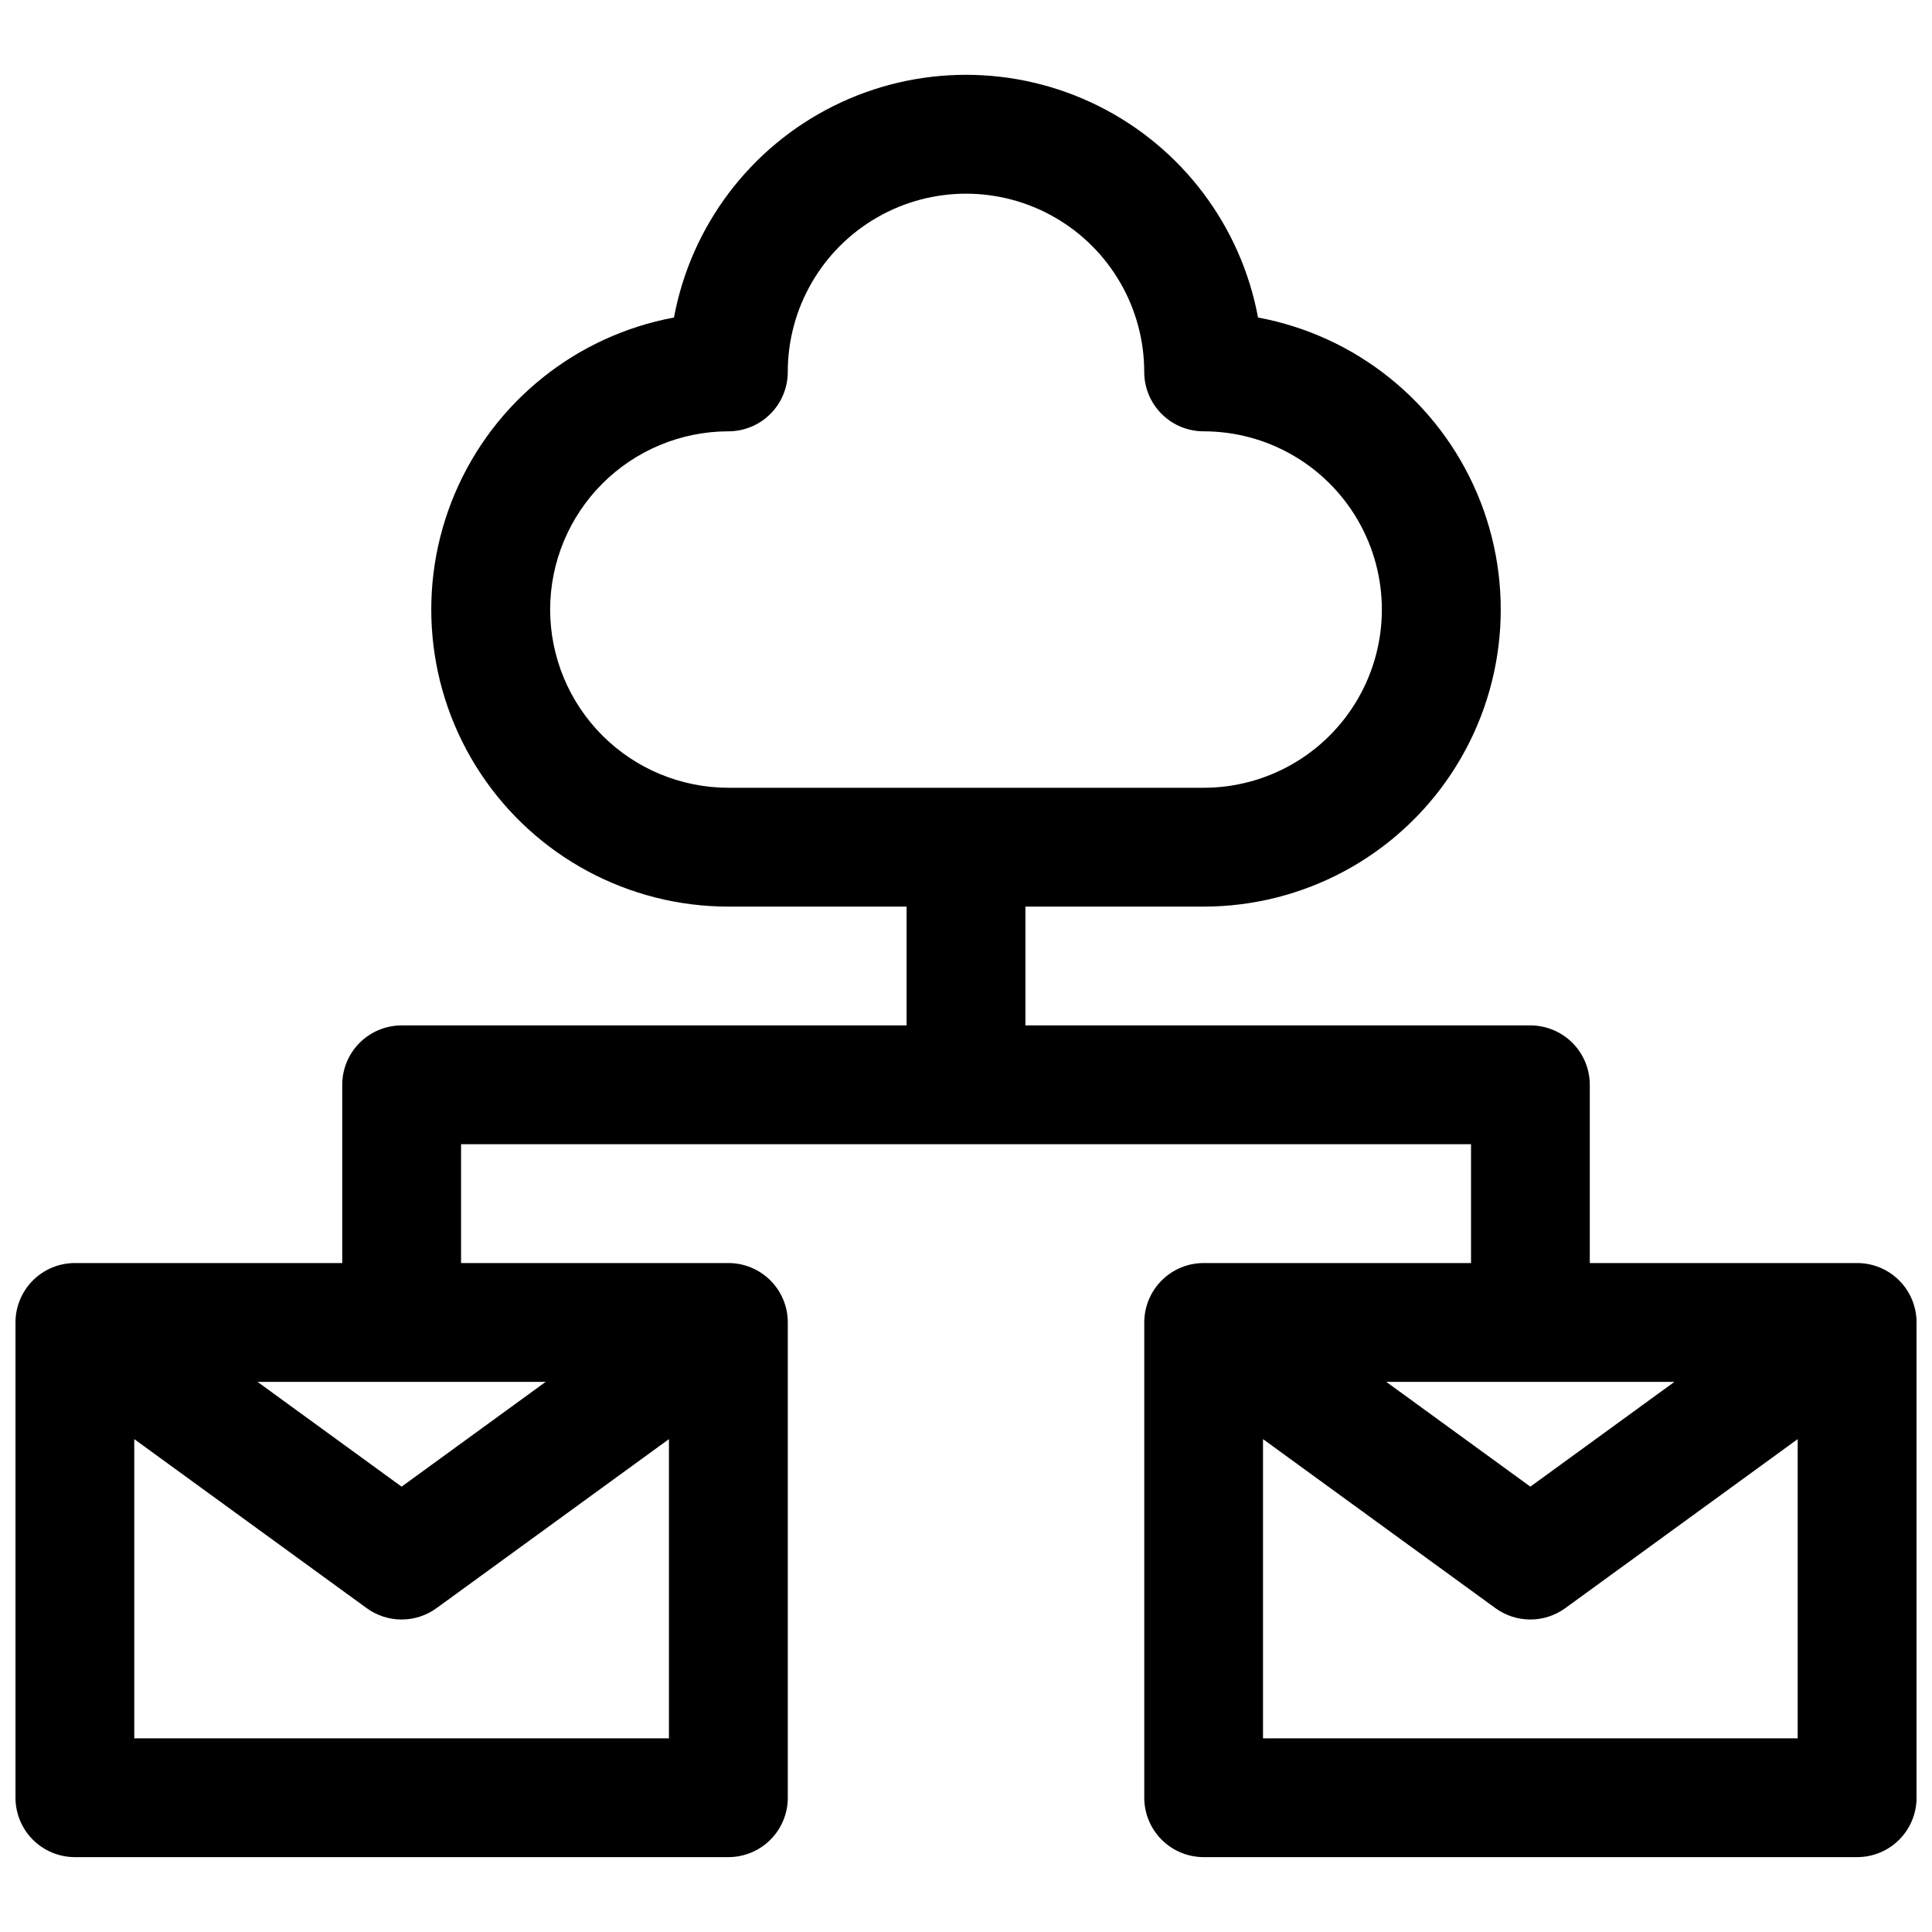 <?xml version="1.0" encoding="UTF-8"?>
<!-- Uploaded to: SVG Repo, www.svgrepo.com, Generator: SVG Repo Mixer Tools -->
<svg width="800px" height="800px" version="1.1" viewBox="144 144 512 512" xmlns="http://www.w3.org/2000/svg">
 <defs>
  <clipPath id="a">
   <path d="m148.09 163h503.81v474h-503.81z"/>
  </clipPath>
 </defs>
 <g clip-path="url(#a)">
  <path d="m636.16 478.72h-70.848v-47.23c0-4.176-1.66-8.184-4.613-11.133-2.953-2.953-6.957-4.613-11.133-4.613h-133.82v-31.488h47.234c26.406 0.004 51.059-13.23 65.641-35.246 14.582-22.016 17.156-49.879 6.852-74.191-10.305-24.316-32.117-41.844-58.078-46.676-4.519-24.281-20.176-45.039-42.285-56.055-22.109-11.016-48.105-11.016-70.215 0-22.109 11.016-37.766 31.773-42.285 56.055-25.961 4.832-47.773 22.359-58.078 46.676-10.305 24.312-7.731 52.176 6.852 74.191 14.586 22.016 39.234 35.25 65.645 35.246h47.23v31.488h-133.82c-4.176 0-8.18 1.66-11.133 4.613-2.953 2.949-4.609 6.957-4.609 11.133v47.23h-70.852c-4.172 0-8.18 1.66-11.133 4.609-2.949 2.953-4.609 6.961-4.609 11.133v125.95c0 4.176 1.66 8.18 4.609 11.133 2.953 2.953 6.961 4.613 11.133 4.613h173.19c4.176 0 8.18-1.66 11.133-4.613s4.609-6.957 4.609-11.133v-125.95c0-4.172-1.656-8.18-4.609-11.133-2.953-2.949-6.957-4.609-11.133-4.609h-70.848v-31.488h267.65v31.488h-70.848c-4.176 0-8.184 1.66-11.133 4.609-2.953 2.953-4.613 6.961-4.613 11.133v125.95c0 4.176 1.66 8.18 4.613 11.133 2.949 2.953 6.957 4.613 11.133 4.613h173.18c4.176 0 8.18-1.66 11.133-4.613s4.609-6.957 4.609-11.133v-125.95c0-4.172-1.656-8.18-4.609-11.133-2.953-2.949-6.957-4.609-11.133-4.609zm-346.37-173.18c0.016-12.523 4.996-24.531 13.848-33.383 8.855-8.855 20.863-13.836 33.387-13.852 4.176 0 8.18-1.656 11.133-4.609s4.609-6.957 4.609-11.133c0-16.875 9.004-32.469 23.617-40.906 14.613-8.438 32.617-8.438 47.23 0s23.617 24.031 23.617 40.906c0 4.176 1.66 8.18 4.613 11.133 2.949 2.953 6.957 4.609 11.133 4.609 16.871 0 32.465 9.004 40.902 23.617s8.438 32.617 0 47.23c-8.438 14.617-24.031 23.617-40.902 23.617h-125.95c-12.523-0.012-24.531-4.992-33.387-13.848-8.852-8.855-13.832-20.859-13.848-33.383zm-1.18 204.67-38.18 27.77-38.18-27.77zm-109.03 94.465v-79.293l61.59 44.793c2.691 1.957 5.93 3.012 9.258 3.012 3.328 0 6.57-1.055 9.262-3.012l61.586-44.793v79.293zm408.16-94.465-38.18 27.77-38.18-27.77zm-109.03 94.465v-79.293l61.59 44.793c2.691 1.957 5.93 3.012 9.258 3.012s6.57-1.055 9.262-3.012l61.586-44.793v79.293z"/>
 </g>
</svg>
